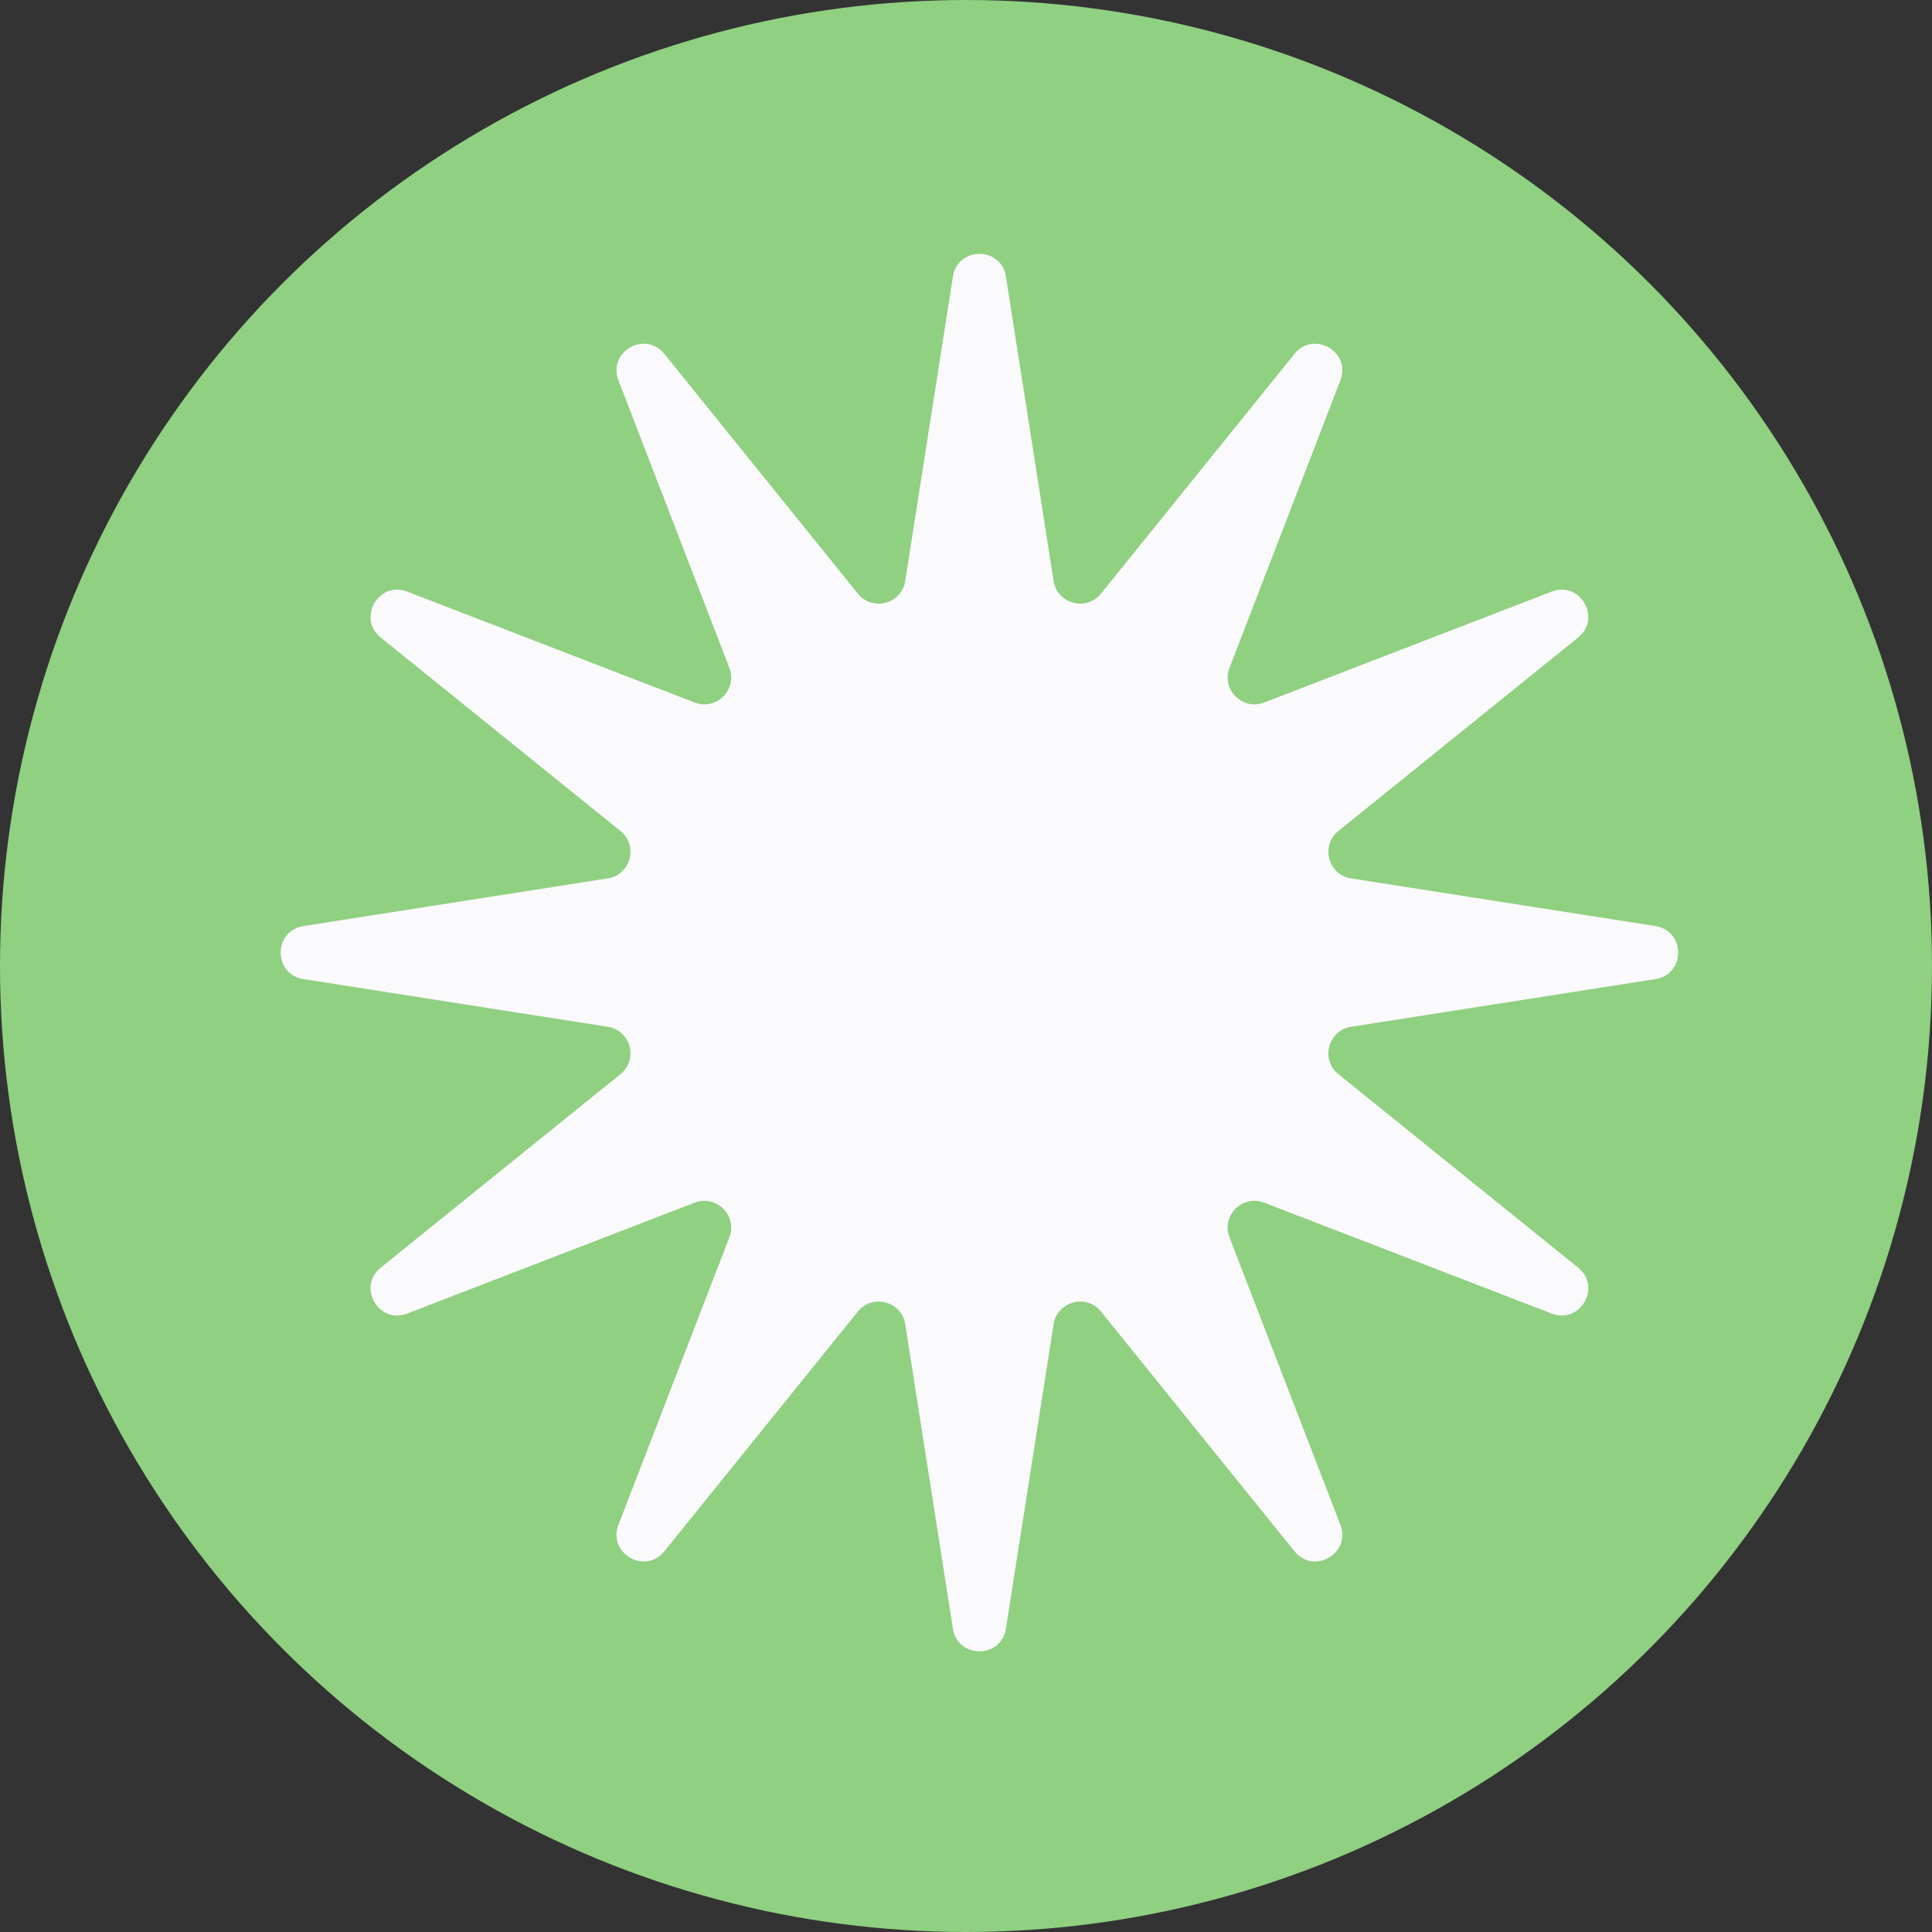 <?xml version="1.0" encoding="UTF-8"?> <svg xmlns="http://www.w3.org/2000/svg" width="72" height="72" viewBox="0 0 72 72" fill="none"><rect x="0" y="0" width="72" height="72" fill="#333333" stroke="none"/><circle cx="36" cy="36" r="36" fill="#8FD081"></circle><path d="M35.512 10.306C35.689 9.179 37.311 9.179 37.488 10.306L39.265 21.649C39.399 22.506 40.486 22.797 41.031 22.122L48.241 13.188C48.958 12.3 50.363 13.111 49.952 14.176L45.82 24.887C45.508 25.696 46.304 26.492 47.113 26.18L57.824 22.048C58.889 21.637 59.7 23.042 58.812 23.759L49.878 30.969C49.203 31.514 49.494 32.601 50.351 32.735L61.694 34.512C62.821 34.689 62.821 36.311 61.694 36.488L50.351 38.265C49.494 38.399 49.203 39.486 49.878 40.031L58.812 47.241C59.7 47.958 58.889 49.363 57.824 48.952L47.113 44.82C46.304 44.508 45.508 45.304 45.82 46.113L49.952 56.824C50.363 57.889 48.958 58.7 48.241 57.812L41.031 48.878C40.486 48.203 39.399 48.494 39.265 49.351L37.488 60.694C37.311 61.821 35.689 61.821 35.512 60.694L33.735 49.351C33.601 48.494 32.514 48.203 31.969 48.878L24.759 57.812C24.042 58.7 22.637 57.889 23.048 56.824L27.18 46.113C27.492 45.304 26.696 44.508 25.887 44.82L15.176 48.952C14.111 49.363 13.3 47.958 14.188 47.241L23.122 40.031C23.797 39.486 23.506 38.399 22.649 38.265L11.306 36.488C10.179 36.311 10.179 34.689 11.306 34.512L22.649 32.735C23.506 32.601 23.797 31.514 23.122 30.969L14.188 23.759C13.3 23.042 14.111 21.637 15.176 22.048L25.887 26.18C26.696 26.492 27.492 25.696 27.18 24.887L23.048 14.176C22.637 13.111 24.042 12.3 24.759 13.188L31.969 22.122C32.514 22.797 33.601 22.506 33.735 21.649L35.512 10.306Z" fill="#FAF9FB"></path></svg> 